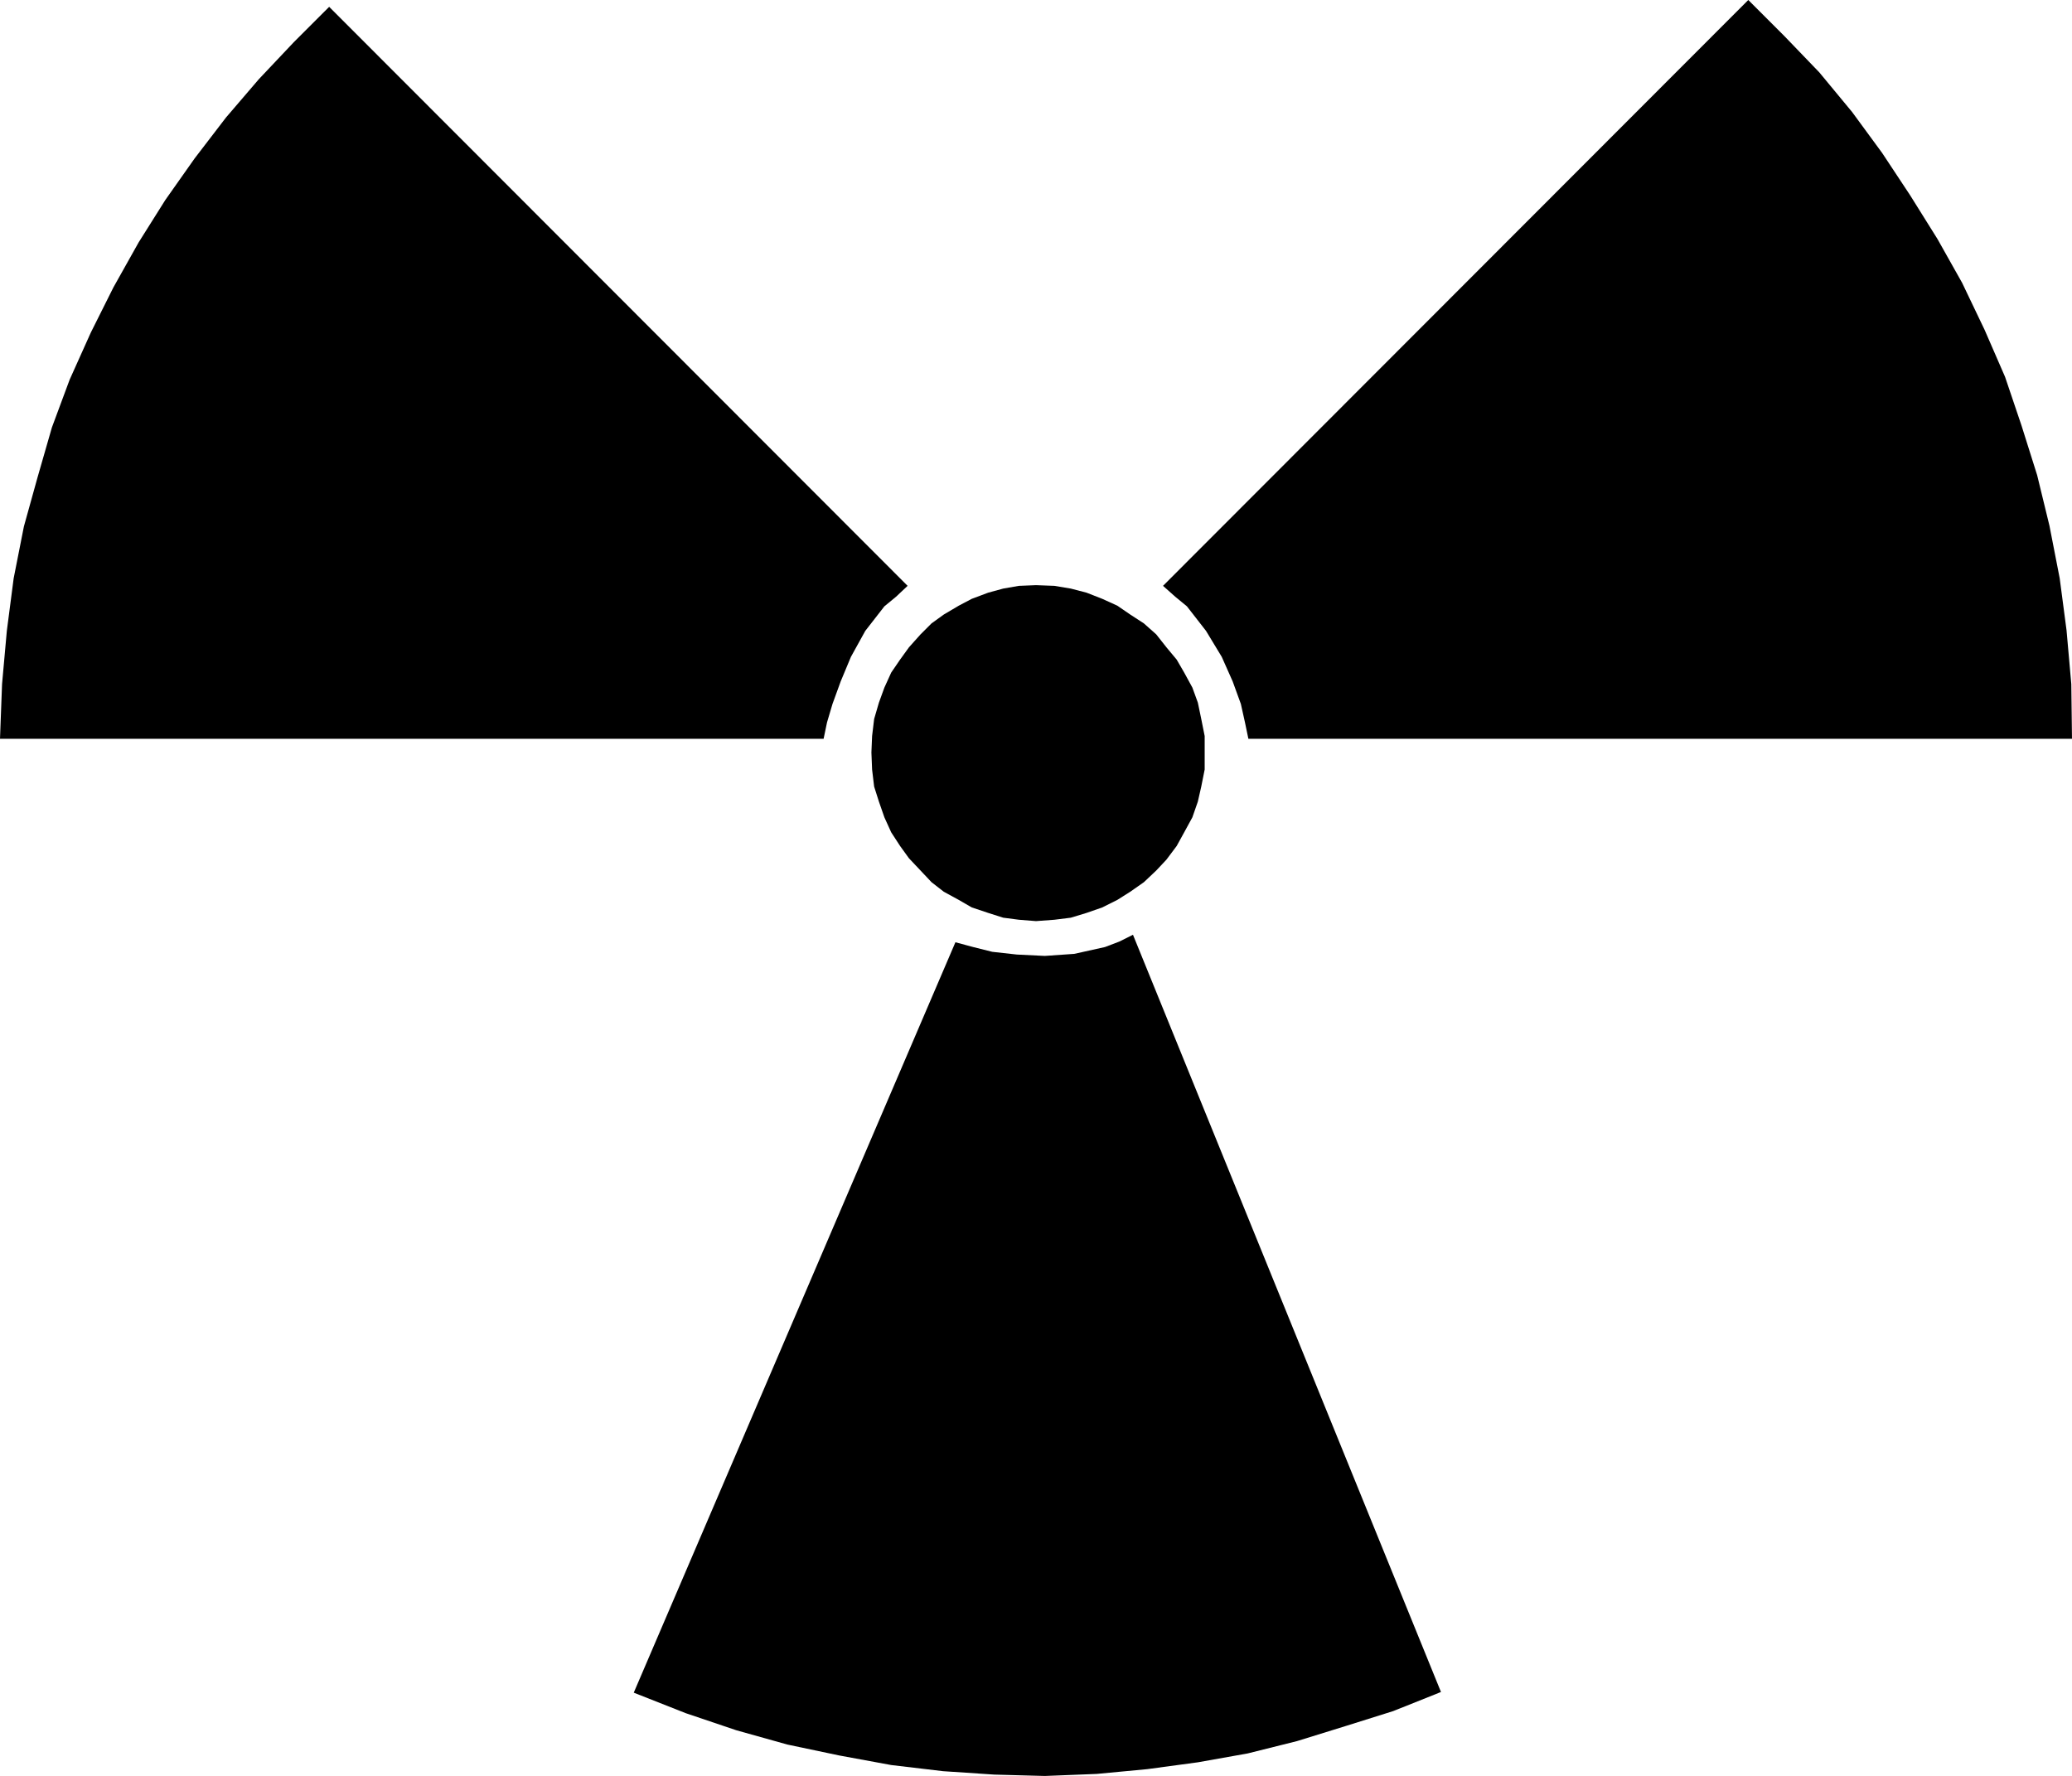<?xml version="1.0" encoding="UTF-8" standalone="no"?>
<svg
   version="1.0"
   width="129.724mm"
   height="111.198mm"
   id="svg4"
   sodipodi:docname="Radioactive 3.wmf"
   xmlns:inkscape="http://www.inkscape.org/namespaces/inkscape"
   xmlns:sodipodi="http://sodipodi.sourceforge.net/DTD/sodipodi-0.dtd"
   xmlns="http://www.w3.org/2000/svg"
   xmlns:svg="http://www.w3.org/2000/svg">
  <sodipodi:namedview
     id="namedview4"
     pagecolor="#ffffff"
     bordercolor="#000000"
     borderopacity="0.25"
     inkscape:showpageshadow="2"
     inkscape:pageopacity="0.0"
     inkscape:pagecheckerboard="0"
     inkscape:deskcolor="#d1d1d1"
     inkscape:document-units="mm" />
  <defs
     id="defs1">
    <pattern
       id="WMFhbasepattern"
       patternUnits="userSpaceOnUse"
       width="6"
       height="6"
       x="0"
       y="0" />
  </defs>
  <path
     style="fill:#000000;fill-opacity:1;fill-rule:evenodd;stroke:none"
     d="m 206.201,178.063 0.162,-3.878 0.485,-4.04 1.131,-3.878 1.293,-3.555 1.616,-3.555 2.101,-3.07 2.101,-2.908 2.747,-3.07 2.586,-2.585 2.909,-2.101 3.555,-2.101 3.07,-1.616 3.878,-1.454 3.555,-0.969 3.717,-0.646 4.04,-0.162 4.363,0.162 3.878,0.646 3.717,0.969 3.717,1.454 3.555,1.616 3.07,2.101 3.232,2.101 2.909,2.585 2.424,3.07 2.424,2.908 1.778,3.07 1.939,3.555 1.293,3.555 0.808,3.878 0.808,4.04 v 3.878 4.04 l -0.808,4.04 -0.808,3.555 -1.293,3.716 -1.939,3.555 -1.778,3.232 -2.424,3.232 -2.424,2.585 -2.909,2.747 -3.232,2.262 -3.07,1.939 -3.555,1.777 -3.717,1.293 -3.717,1.131 -3.878,0.485 -4.363,0.323 -4.04,-0.323 -3.717,-0.485 -3.555,-1.131 -3.878,-1.293 -3.07,-1.777 -3.555,-1.939 -2.909,-2.262 -2.586,-2.747 -2.747,-2.908 -2.101,-2.908 -2.101,-3.232 -1.616,-3.555 -1.293,-3.716 -1.131,-3.555 -0.485,-4.04 z"
     id="path1" />
  <path
     style="fill:#000000;fill-opacity:1;fill-rule:evenodd;stroke:none"
     d="M 275.204,138.637 413.696,0 l 8.565,8.564 8.242,8.564 7.757,9.372 7.11,9.695 6.626,10.018 6.464,10.341 5.818,10.341 5.333,11.149 4.848,11.149 3.878,11.472 3.717,11.795 2.909,11.957 2.424,12.442 1.616,12.28 1.131,12.765 0.162,12.927 H 295.404 l -0.808,-3.878 -0.97,-4.363 -1.939,-5.332 -2.586,-5.817 -3.717,-6.14 -4.525,-5.817 -2.747,-2.262 z"
     id="path2" />
  <path
     style="fill:#000000;fill-opacity:1;fill-rule:evenodd;stroke:none"
     d="M 214.766,138.637 77.891,1.616 69.488,10.018 61.246,18.743 53.49,27.792 46.056,37.487 39.107,47.343 32.805,57.362 26.826,68.026 21.493,78.69 16.483,89.839 12.282,101.15 8.888,112.946 5.656,124.58 3.232,136.86 1.616,149.302 0.485,161.905 0,174.831 h 194.889 l 0.808,-3.878 1.293,-4.363 1.939,-5.332 2.424,-5.817 3.394,-6.14 4.525,-5.817 2.747,-2.262 z"
     id="path3" />
  <path
     style="fill:#000000;fill-opacity:1;fill-rule:evenodd;stroke:none"
     d="m 268.094,221.205 72.882,179.194 -11.312,4.524 -11.312,3.555 -11.474,3.555 -11.635,2.908 -11.797,2.101 -11.958,1.616 -11.958,1.131 -12.282,0.485 -11.958,-0.323 -12.12,-0.808 -12.282,-1.454 -12.282,-2.262 -12.282,-2.585 -12.12,-3.393 -11.958,-4.04 -12.282,-4.847 76.114,-177.578 4.202,1.131 4.525,1.131 5.818,0.646 6.626,0.323 6.949,-0.485 7.272,-1.616 3.394,-1.293 z"
     id="path4" />
</svg>
